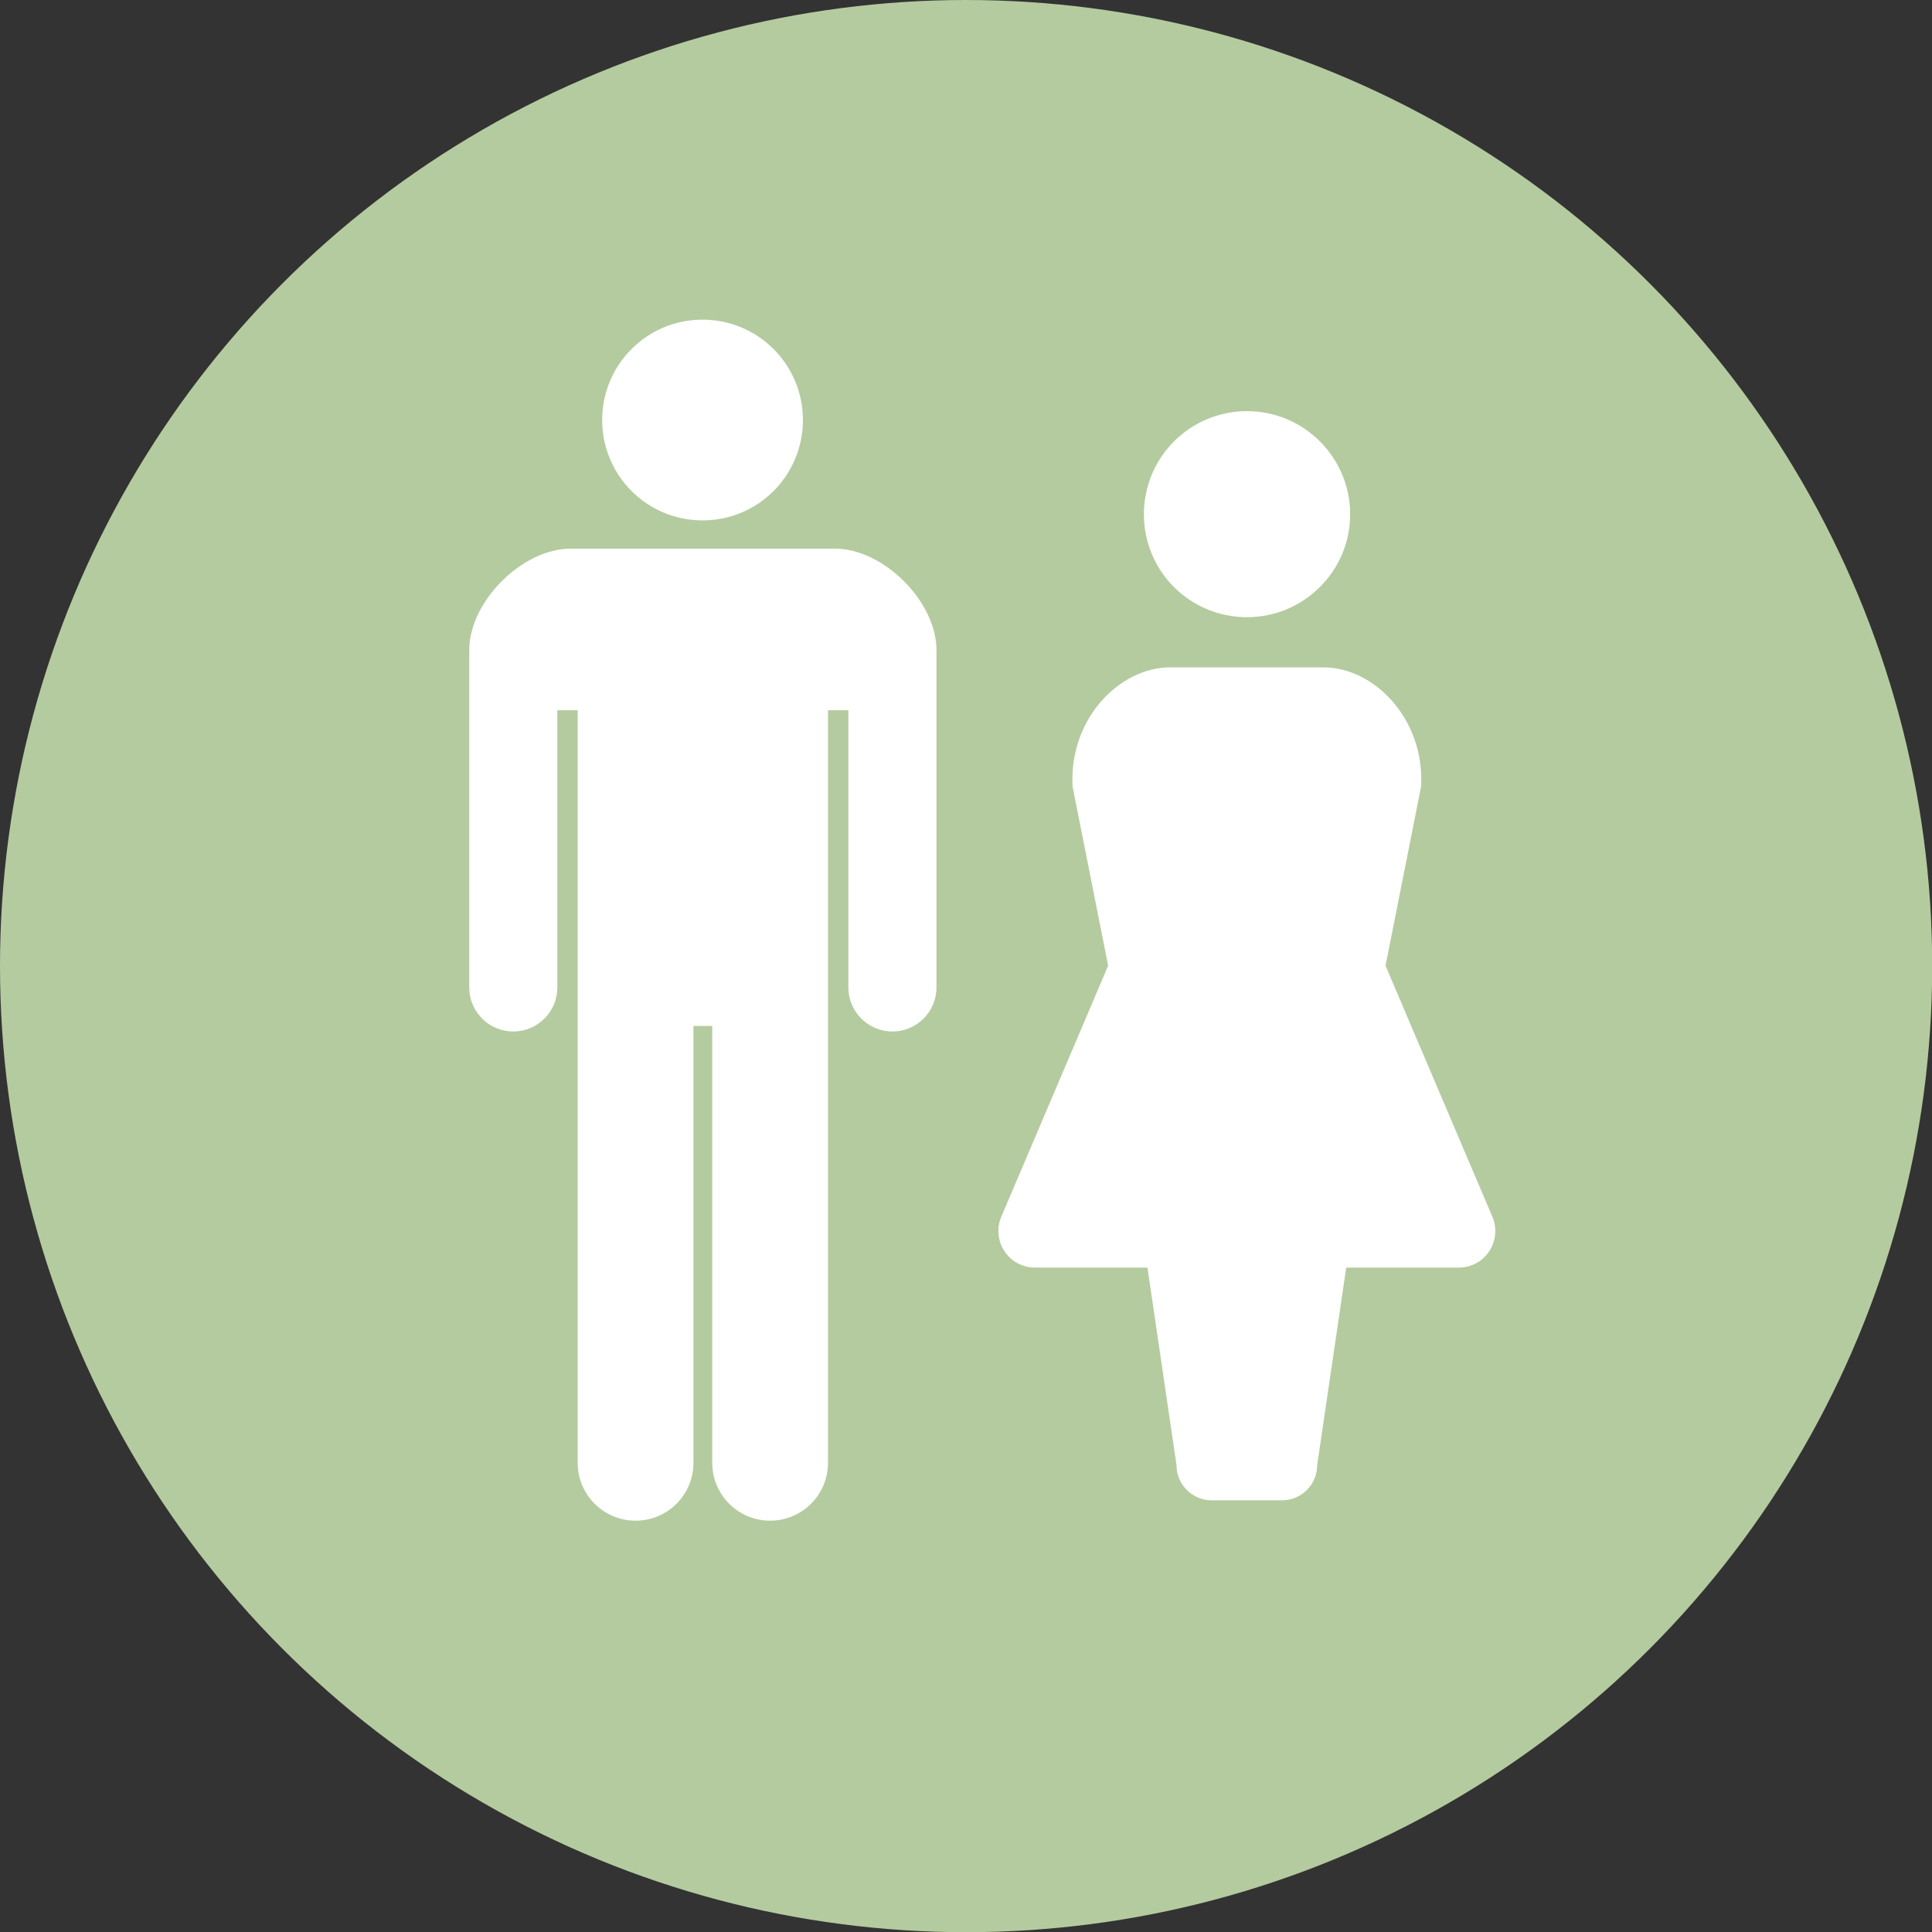 <?xml version="1.0" encoding="UTF-8"?><svg id="_レイヤー_2" xmlns="http://www.w3.org/2000/svg" viewBox="0 0 97.79 97.79"><rect x="0" y="0" width="97.79" height="97.79" fill="#333333" stroke="none"/><defs><style>.cls-1{fill:#b4cb9f;}.cls-1,.cls-2{stroke-width:0px;}.cls-2{fill:#fff;}</style></defs><g id="_レイヤー_1-2"><circle class="cls-1" cx="48.9" cy="48.9" r="48.9"/><path class="cls-2" d="M63.12,31.24c2.88,0,5.22-2.34,5.22-5.21s-2.34-5.22-5.22-5.22-5.22,2.33-5.22,5.22,2.33,5.21,5.22,5.21Z"/><path class="cls-2" d="M75.54,61.59l-5.41-12.71,1.8-9.07c.19-3.44-2.4-6.03-4.93-6.03h-7.78c-2.53,0-5.12,2.58-4.93,6.03l1.8,9.07-5.41,12.71c-.24.57-.18,1.22.16,1.74.34.52.92.83,1.54.83h5.7l1.47,10c0,.98.8,1.78,1.78,1.78h3.56c.98,0,1.78-.8,1.78-1.78l1.47-10h5.7c.62,0,1.2-.31,1.54-.83.34-.52.4-1.17.16-1.74Z"/><path class="cls-2" d="M35.56,26.34c2.81,0,5.08-2.27,5.08-5.08s-2.27-5.08-5.08-5.08-5.08,2.27-5.08,5.08,2.27,5.08,5.08,5.08Z"/><path class="cls-2" d="M42.23,27.77h-13.34c-2.46,0-5.14,2.68-5.14,5.14v17.07c0,1.23,1,2.23,2.23,2.23s2.23-1,2.23-2.23v-14.03h1.03v38.09c0,1.62,1.31,2.93,2.93,2.93s2.93-1.31,2.93-2.93v-22.11h.95v22.11c0,1.62,1.31,2.93,2.93,2.93s2.93-1.31,2.93-2.93v-38.09h1.03v14.03c0,1.23,1,2.23,2.23,2.23s2.23-1,2.23-2.23v-17.07c0-2.46-2.68-5.14-5.14-5.14Z"/></g></svg>